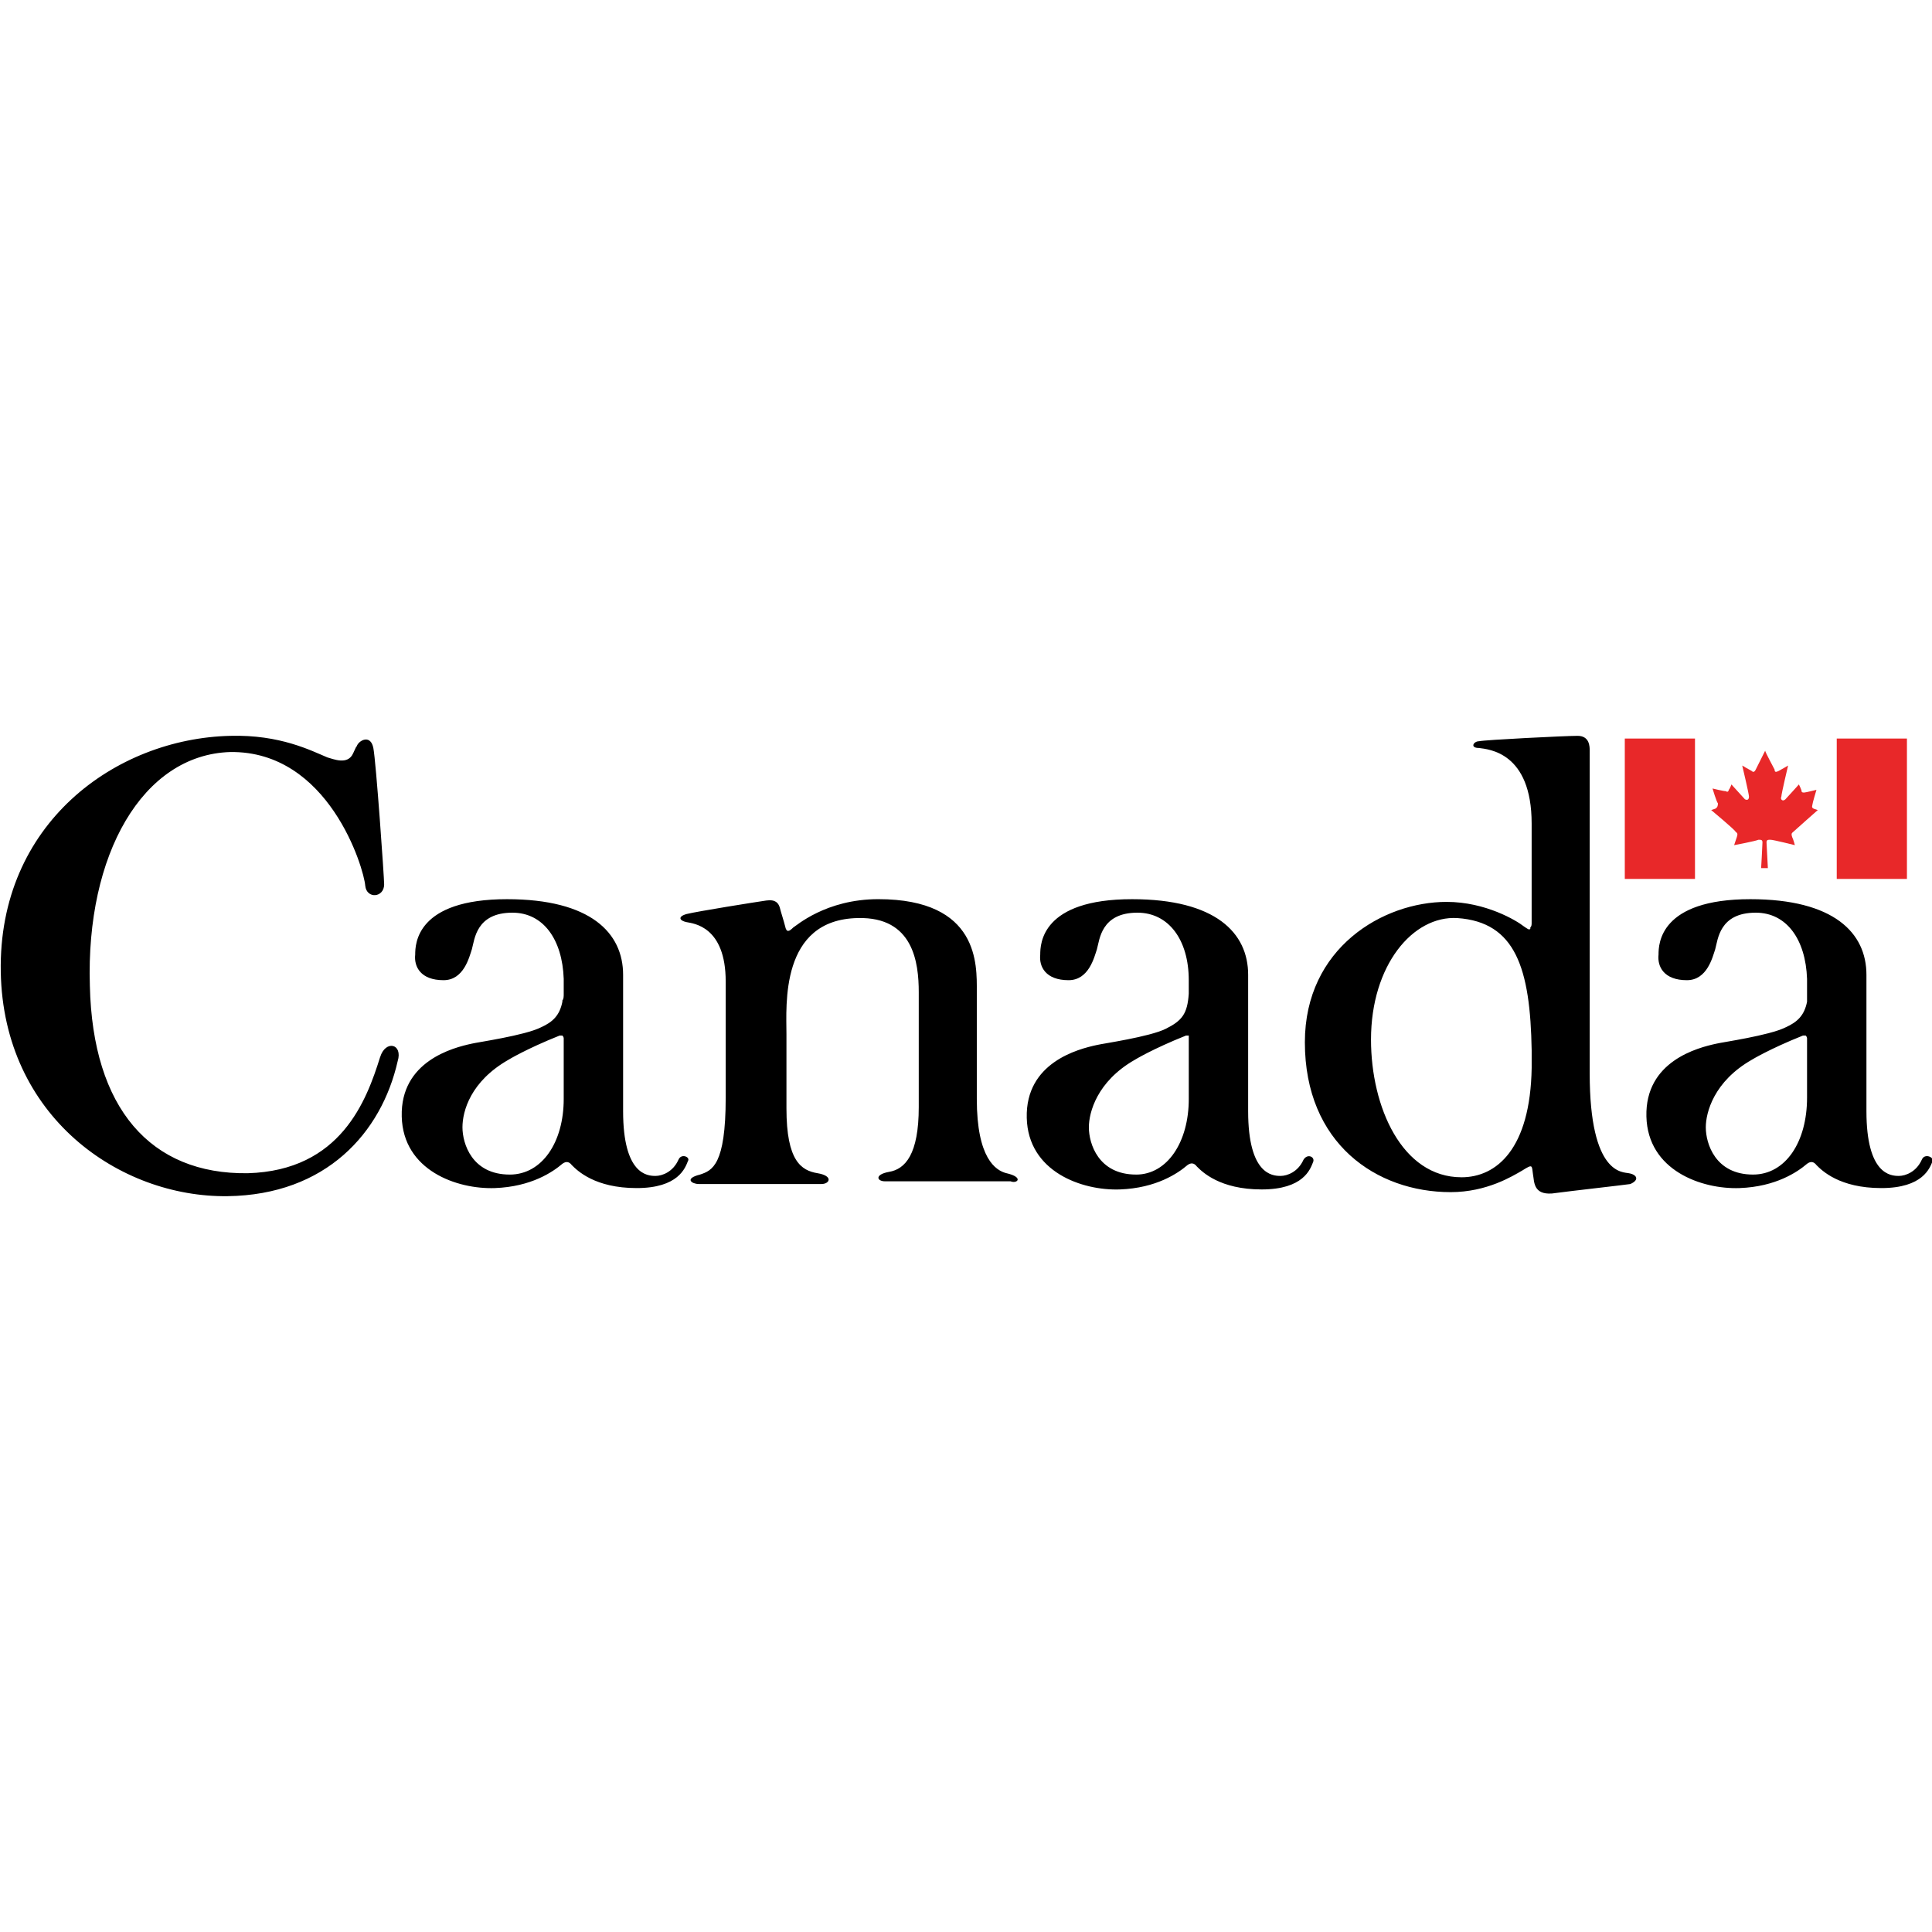 <svg xmlns="http://www.w3.org/2000/svg" id="Layer_2" viewBox="0 0 1080 1080"><defs><style>.cls-1{fill:#e82829;}</style></defs><g id="wmms"><path class="cls-1" d="M1026.75,412.84h39.24v78.48h-39.24v-78.48ZM958.83,452.08l-2.26.75s13.58,11.32,13.58,12.07c.75.75,1.51.75.75,3.02-.75,2.26-1.51,4.53-1.51,4.53,0,0,12.07-2.26,13.58-3.02,1.51,0,2.26,0,2.26,1.51s-.75,14.34-.75,14.34h3.77s-.75-13.58-.75-14.34c0-1.51.75-1.51,2.26-1.51s13.58,3.02,13.58,3.02c0,0-.75-3.02-1.51-4.53-.75-2.26,0-2.26.75-3.02.75-.75,13.58-12.07,13.58-12.07l-2.26-.75c-1.51-.75-.75-1.51-.75-2.26s2.26-8.3,2.26-8.3c0,0-6.04,1.51-6.79,1.51s-1.51,0-1.51-.75-1.51-3.77-1.51-3.77c0,0-6.79,7.55-7.55,8.3-1.51,1.51-3.02,0-2.26-1.51,0-1.51,3.77-17.36,3.77-17.36,0,0-3.77,2.26-5.28,3.02s-2.26.75-2.26-.75c-.75-1.51-5.28-9.81-5.28-10.57,0,0-4.53,9.06-5.28,10.57-.75,1.51-1.51,1.51-2.26.75-1.51-.75-5.28-3.02-5.28-3.02,0,0,3.77,15.85,3.77,17.36s-.75,2.26-2.26,1.51l-7.55-8.3s-.75,2.26-1.51,3.02c0,.75-.75,1.51-1.51.75-1.51,0-7.55-1.51-7.55-1.51,0,0,2.26,7.55,3.02,8.3,0,.75,0,2.26-1.51,3.02ZM908.27,412.84h39.24v78.48h-39.24v-78.48Z"></path><path d="M1074.29,648.29c-3.02,6.79-9.06,9.06-12.83,9.06-4.53,0-18.11-.75-18.11-36.22v-76.22c0-23.39-18.11-42.26-64.9-42.26-50.56,0-51.32,24.9-51.32,30.94-.75,6.79,3.02,14.34,15.85,14.34,11.32,0,14.34-12.83,15.85-17.36,1.51-5.28,2.26-20.38,22.64-20.38,17.36,0,27.92,15.09,28.68,36.98v12.07h0v.75c-1.51,7.55-5.28,11.32-12.07,14.34-9.06,4.53-35.47,8.3-38.49,9.06-10.57,2.26-40,9.81-39.24,40.75.75,30.19,30.94,40.75,52.07,40,20.38-.75,32.45-9.06,37.73-13.58q3.02-2.26,5.28.75c3.02,3.02,12.83,12.83,36.22,12.83s27.17-11.32,28.68-15.09c.75-2.26-4.53-4.53-6.04-.75ZM979.96,656.59c-21.13,0-26.41-17.36-26.41-26.41,0-8.3,4.53-25.66,25.66-37.73,0,0,9.81-6.04,28.68-13.58h1.51s.75.75.75,1.51h0v.75h0v.75h0v31.7c0,24.9-12.07,43.01-30.19,43.01ZM910.53,655.84c-3.02-.75-21.88,1.51-21.88-55.84v-180.36c0-2.26,0-8.3-6.79-8.3s-52.07,2.26-55.09,3.02c-3.02,0-5.28,3.77,0,3.77,5.28.75,29.43,2.26,29.43,42.26v55.09c0,1.51,0,2.26-.75,3.02v.75h0c-.75.75-1.51,0-3.77-1.51-3.77-3.02-21.13-13.58-43.01-13.58-35.47,0-79.24,25.66-79.24,78.48,0,56.6,40,83.77,81.5,83.77,20.38,0,34.71-9.06,40-12.07,6.04-3.77,5.28-3.02,6.04,2.26.75,3.77,0,11.32,10.57,10.57,11.32-1.51,38.49-4.53,43.77-5.28,5.28-2.26,3.77-5.28-.75-6.04ZM816.96,658.1c-33.2,0-50.56-39.24-50.56-76.97,0-41.51,23.39-69.43,48.3-67.92,32.45,2.26,40.75,27.92,41.51,73.96v9.81c-.75,45.28-19.62,61.13-39.24,61.13ZM728.66,648.29c-3.02,6.79-9.06,9.06-12.83,9.06-4.53,0-18.11-.75-18.11-36.22v-76.22c0-23.39-18.11-42.26-64.9-42.26-50.56,0-51.32,24.9-51.32,30.94-.75,6.79,3.02,14.34,15.85,14.34,11.32,0,14.34-12.83,15.85-17.36,1.51-5.28,2.26-20.38,22.64-20.38,17.36,0,28.68,15.09,28.68,37.73v7.55c-.75,11.32-3.77,15.09-12.83,19.62-9.06,4.53-35.47,8.3-38.49,9.06-10.57,2.26-40,9.81-39.24,40.75.75,30.19,30.94,40.75,52.07,40,20.38-.75,32.45-9.06,37.73-13.58q3.02-2.26,5.28.75c3.02,3.02,12.83,12.83,36.22,12.83s27.17-11.32,28.68-15.09c1.51-3.02-3.02-5.28-5.28-1.51ZM635.09,656.59c-21.13,0-26.41-17.36-26.41-26.41,0-8.3,4.53-25.66,25.66-37.73,0,0,9.81-6.04,28.68-13.58h1.51v.75h0v3.02-.75,32.45c0,24.15-12.07,42.26-29.43,42.26ZM562.64,655.84c-6.04-1.51-16.6-8.3-16.6-41.51v-60.37c0-14.34,1.51-51.32-55.09-51.32-29.43,0-46.03,15.09-47.54,15.85-2.26,2.26-3.77,3.02-4.53-.75-.75-3.02-2.26-7.55-3.02-10.57-.75-2.26-2.26-4.53-7.55-3.77-5.28.75-38.49,6.04-44.52,7.55-5.28,1.51-3.77,3.77,0,4.53,3.77.75,21.88,2.26,21.88,33.2v64.9c0,37.73-7.55,40.75-14.34,43.01-9.06,2.26-4.53,5.28-.75,5.28h68.67c4.53,0,6.79-4.53-2.26-6.04-9.06-1.51-17.36-6.79-17.36-36.22v-41.51c0-15.85-3.77-64.15,40-64.9,30.94-.75,33.96,24.9,33.96,41.51v64.15c0,26.41-7.55,34.71-16.6,36.22-8.3,1.51-6.79,5.28-2.26,5.28h70.18c3.77,1.51,7.55-2.26-2.26-4.53ZM379.26,648.29c-3.02,6.79-9.06,9.06-12.83,9.06-4.53,0-18.11-.75-18.11-36.22v-76.22c0-23.39-18.11-42.26-64.9-42.26-50.56,0-51.32,24.9-51.32,30.94-.75,6.79,3.02,14.34,15.85,14.34,11.32,0,14.34-12.83,15.85-17.36,1.51-5.28,2.26-20.38,22.64-20.38,17.36,0,27.92,15.09,28.68,36.98v8.3c0,1.51,0,3.02-.75,3.77v.75h0c-1.51,7.55-5.28,11.32-12.07,14.34-9.06,4.53-35.47,8.3-38.49,9.06-10.57,2.26-40,9.81-39.24,40.75.75,30.19,30.94,40.75,52.07,40,20.38-.75,32.45-9.06,37.73-13.58q3.02-2.26,5.28.75c3.02,3.02,12.83,12.83,36.22,12.83s27.17-11.32,28.68-15.09c1.51-2.26-3.77-4.53-5.28-.75ZM284.93,656.59c-21.13,0-26.41-17.36-26.41-26.41s4.53-25.66,25.66-37.73c0,0,9.81-6.04,28.68-13.58h1.51s.75.75.75,1.51h0v1.51h0v.75h0v31.7c0,24.15-12.07,42.26-30.19,42.26ZM212.48,590.94c-7.55,24.15-21.88,63.39-73.96,64.9-54.33.75-86.78-36.22-88.29-104.9-2.26-73.2,29.43-129.04,78.48-130.55,55.09-.75,74.71,64.9,75.46,74.71.75,7.55,10.57,6.79,10.57-.75,0-3.77-4.53-68.67-6.04-76.22-1.51-7.55-7.55-4.53-9.06-1.51-.75,2.26.75-2.26-2.26,4.53-3.02,6.79-11.32,3.02-14.34,2.26-9.06-3.77-26.41-12.83-54.33-12.07C64.57,412.84-1.08,460.38.43,543.4c1.51,80.75,66.41,126.03,126.78,125.27,55.09-.75,86.03-35.47,95.09-75.46,3.02-9.81-6.79-12.07-9.81-2.26Z"></path></g></svg>